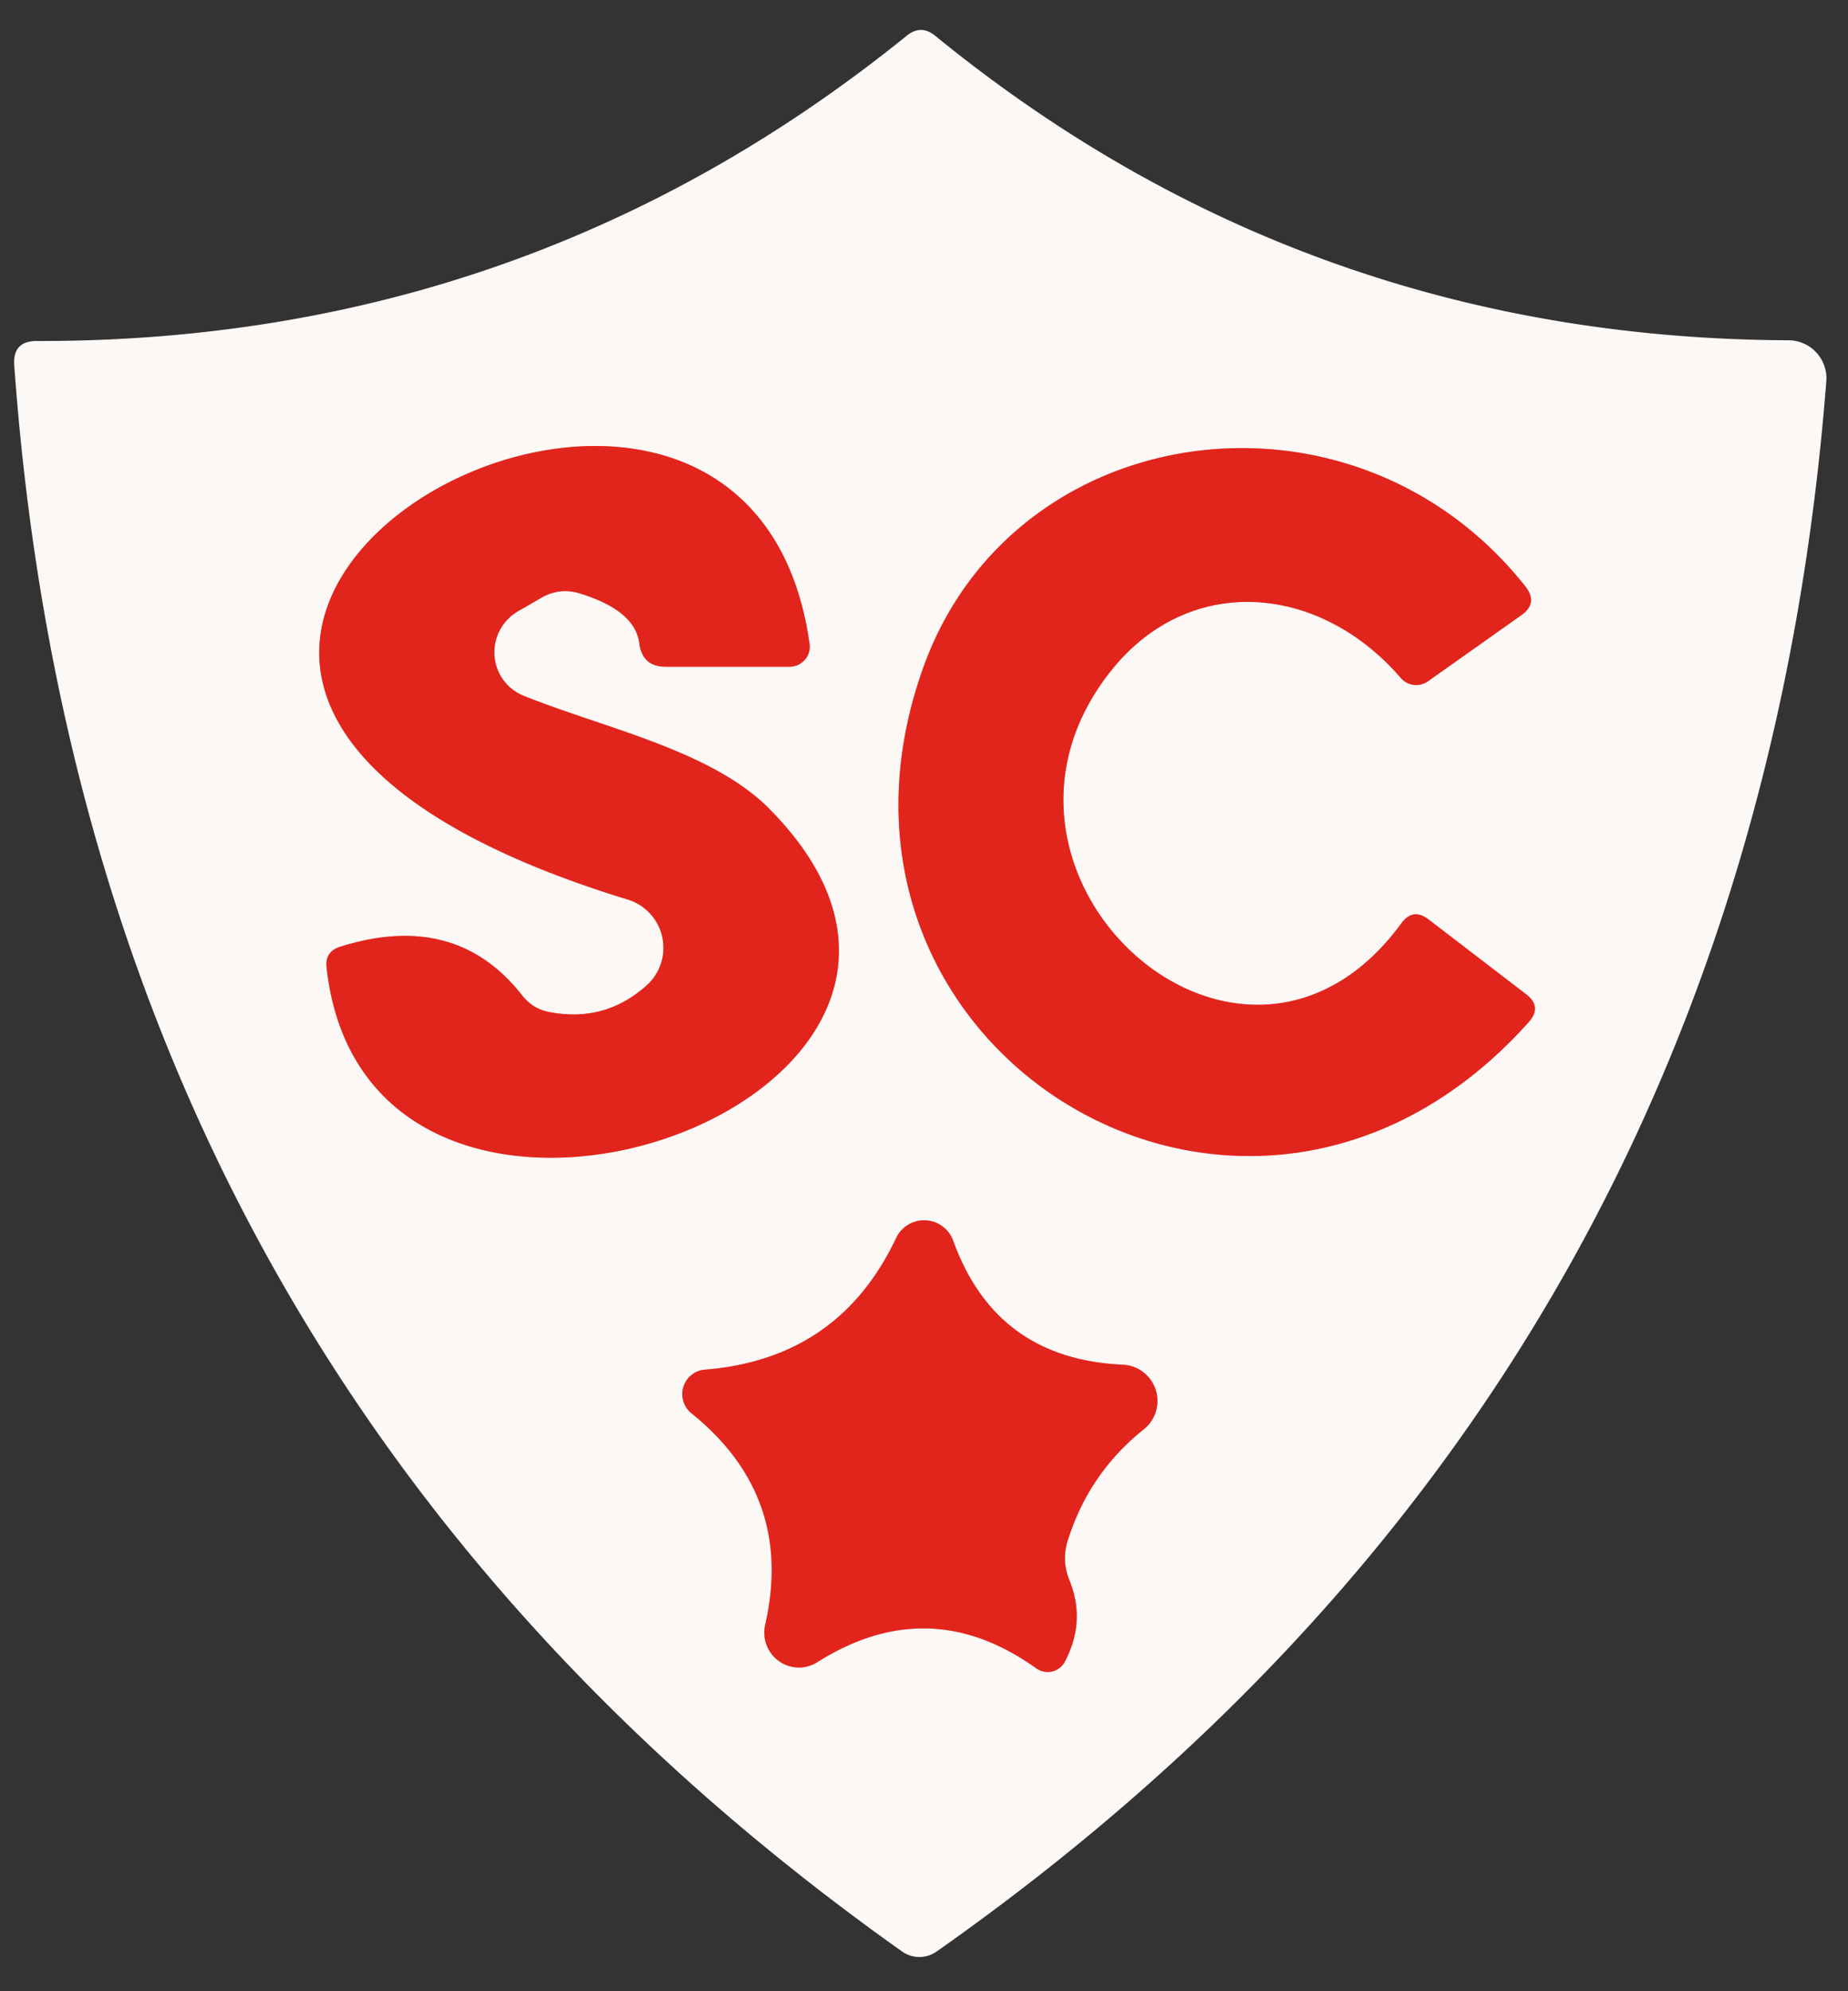<?xml version="1.0" encoding="UTF-8" standalone="no"?>
<!DOCTYPE svg PUBLIC "-//W3C//DTD SVG 1.1//EN" "http://www.w3.org/Graphics/SVG/1.1/DTD/svg11.dtd">
<svg xmlns="http://www.w3.org/2000/svg" version="1.1" viewBox="0.00 0.00 52.00 56.00">
<rect x="0.00" y="0.00" width="52.00" height="56.00" fill="#333333" stroke="none"/>
<g stroke-width="2.00" fill="none" stroke-linecap="butt">
<path stroke="#ee8f89" vector-effect="non-scaling-stroke" d="
  M 14.56 17.20
  L 15.20 16.83
  Q 15.75 16.50 16.35 16.70
  Q 17.88 17.18 17.99 18.10
  Q 18.08 18.75 18.73 18.75
  L 22.22 18.75
  A 0.57 0.56 -4.0 0 0 22.78 18.11
  C 20.91 4.77 -3.73 18.76 17.67 25.30
  A 1.42 1.42 0.0 0 1 18.20 27.71
  Q 17.04 28.75 15.50 28.47
  Q 15.00 28.39 14.69 27.99
  Q 12.81 25.60 9.56 26.63
  Q 9.14 26.77 9.19 27.21
  C 10.35 37.71 29.72 30.88 21.64 22.74
  C 20.01 21.10 17.00 20.48 14.74 19.57
  A 1.33 1.32 -49.4 0 1 14.56 17.20"
/>
<path stroke="#ee8f89" vector-effect="non-scaling-stroke" d="
  M 26.00 18.72
  C 22.08 29.50 35.12 37.58 43.02 28.74
  Q 43.40 28.31 42.94 27.96
  L 40.20 25.86
  Q 39.76 25.52 39.43 25.97
  C 34.95 32.09 26.70 24.62 31.25 18.88
  C 33.44 16.11 37.11 16.39 39.42 19.07
  A 0.57 0.57 0.0 0 0 40.18 19.16
  L 42.81 17.30
  Q 43.29 16.96 42.92 16.49
  C 38.08 10.39 28.55 11.72 26.00 18.72"
/>
<path stroke="#ee8f89" vector-effect="non-scaling-stroke" d="
  M 30.04 43.34
  Q 30.63 41.44 32.18 40.20
  A 1.02 1.02 0.0 0 0 31.59 38.38
  Q 28.02 38.22 26.82 34.89
  A 0.87 0.87 0.0 0 0 25.22 34.81
  Q 23.61 38.22 19.83 38.52
  A 0.69 0.69 0.0 0 0 19.45 39.74
  Q 22.36 42.08 21.53 45.70
  A 0.98 0.97 80.5 0 0 22.99 46.75
  Q 26.14 44.76 29.16 46.92
  A 0.55 0.55 0.0 0 0 29.97 46.72
  Q 30.56 45.58 30.09 44.44
  Q 29.87 43.89 30.04 43.34"
/>
</g>
<path fill="#fbf8f6" d="
  M 50.33 9.57
  A 1.07 1.07 0.0 0 1 51.39 10.72
  Q 49.20 38.82 26.36 54.88
  A 0.84 0.84 0.0 0 1 25.38 54.88
  Q 2.43 38.61 0.40 10.26
  Q 0.36 9.59 1.03 9.59
  Q 14.86 9.62 25.52 1.00
  Q 25.92 0.68 26.32 1.01
  Q 36.74 9.51 50.33 9.57
  Z
  M 14.56 17.20
  L 15.20 16.83
  Q 15.75 16.50 16.35 16.70
  Q 17.88 17.18 17.99 18.10
  Q 18.08 18.75 18.73 18.75
  L 22.22 18.75
  A 0.57 0.56 -4.0 0 0 22.78 18.11
  C 20.91 4.77 -3.73 18.76 17.67 25.30
  A 1.42 1.42 0.0 0 1 18.20 27.71
  Q 17.04 28.75 15.50 28.47
  Q 15.00 28.39 14.69 27.99
  Q 12.81 25.60 9.56 26.63
  Q 9.14 26.77 9.19 27.21
  C 10.35 37.71 29.72 30.88 21.64 22.74
  C 20.01 21.10 17.00 20.48 14.74 19.57
  A 1.33 1.32 -49.4 0 1 14.56 17.20
  Z
  M 26.00 18.72
  C 22.08 29.50 35.12 37.58 43.02 28.74
  Q 43.40 28.31 42.94 27.96
  L 40.20 25.86
  Q 39.76 25.52 39.43 25.97
  C 34.95 32.09 26.70 24.62 31.25 18.88
  C 33.44 16.11 37.11 16.39 39.42 19.07
  A 0.57 0.57 0.0 0 0 40.18 19.16
  L 42.81 17.30
  Q 43.29 16.96 42.92 16.49
  C 38.08 10.39 28.55 11.72 26.00 18.72
  Z
  M 30.04 43.34
  Q 30.63 41.44 32.18 40.20
  A 1.02 1.02 0.0 0 0 31.59 38.38
  Q 28.02 38.22 26.82 34.89
  A 0.87 0.87 0.0 0 0 25.22 34.81
  Q 23.61 38.22 19.83 38.52
  A 0.69 0.69 0.0 0 0 19.45 39.74
  Q 22.36 42.08 21.53 45.70
  A 0.98 0.97 80.5 0 0 22.99 46.75
  Q 26.14 44.76 29.16 46.92
  A 0.55 0.55 0.0 0 0 29.97 46.72
  Q 30.56 45.58 30.09 44.44
  Q 29.87 43.89 30.04 43.34
  Z"
/>
<path fill="#e1251c" d="
  M 14.56 17.20
  A 1.33 1.32 -49.4 0 0 14.74 19.57
  C 17.00 20.48 20.01 21.10 21.64 22.74
  C 29.72 30.88 10.35 37.71 9.19 27.21
  Q 9.14 26.77 9.56 26.63
  Q 12.81 25.60 14.69 27.99
  Q 15.00 28.39 15.50 28.47
  Q 17.04 28.75 18.20 27.71
  A 1.42 1.42 0.0 0 0 17.67 25.30
  C -3.73 18.76 20.91 4.77 22.78 18.11
  A 0.57 0.56 -4.0 0 1 22.22 18.75
  L 18.73 18.75
  Q 18.08 18.75 17.99 18.10
  Q 17.88 17.18 16.35 16.70
  Q 15.75 16.50 15.20 16.83
  L 14.56 17.20
  Z"
/>
<path fill="#e1251c" d="
  M 43.02 28.74
  C 35.12 37.58 22.08 29.50 26.00 18.72
  C 28.55 11.72 38.08 10.39 42.92 16.49
  Q 43.29 16.96 42.81 17.30
  L 40.18 19.16
  A 0.57 0.57 0.0 0 1 39.42 19.07
  C 37.11 16.39 33.44 16.11 31.25 18.88
  C 26.70 24.62 34.95 32.09 39.43 25.97
  Q 39.76 25.52 40.20 25.86
  L 42.94 27.96
  Q 43.40 28.31 43.02 28.74
  Z"
/>
<path fill="#e1251c" d="
  M 30.09 44.44
  Q 30.56 45.58 29.97 46.72
  A 0.55 0.55 0.0 0 1 29.16 46.92
  Q 26.14 44.76 22.99 46.75
  A 0.98 0.97 80.5 0 1 21.53 45.70
  Q 22.36 42.08 19.45 39.74
  A 0.69 0.69 0.0 0 1 19.83 38.52
  Q 23.61 38.22 25.22 34.81
  A 0.87 0.87 0.0 0 1 26.82 34.89
  Q 28.02 38.22 31.59 38.38
  A 1.02 1.02 0.0 0 1 32.18 40.20
  Q 30.63 41.44 30.04 43.34
  Q 29.87 43.89 30.09 44.44
  Z"
/>
</svg>
